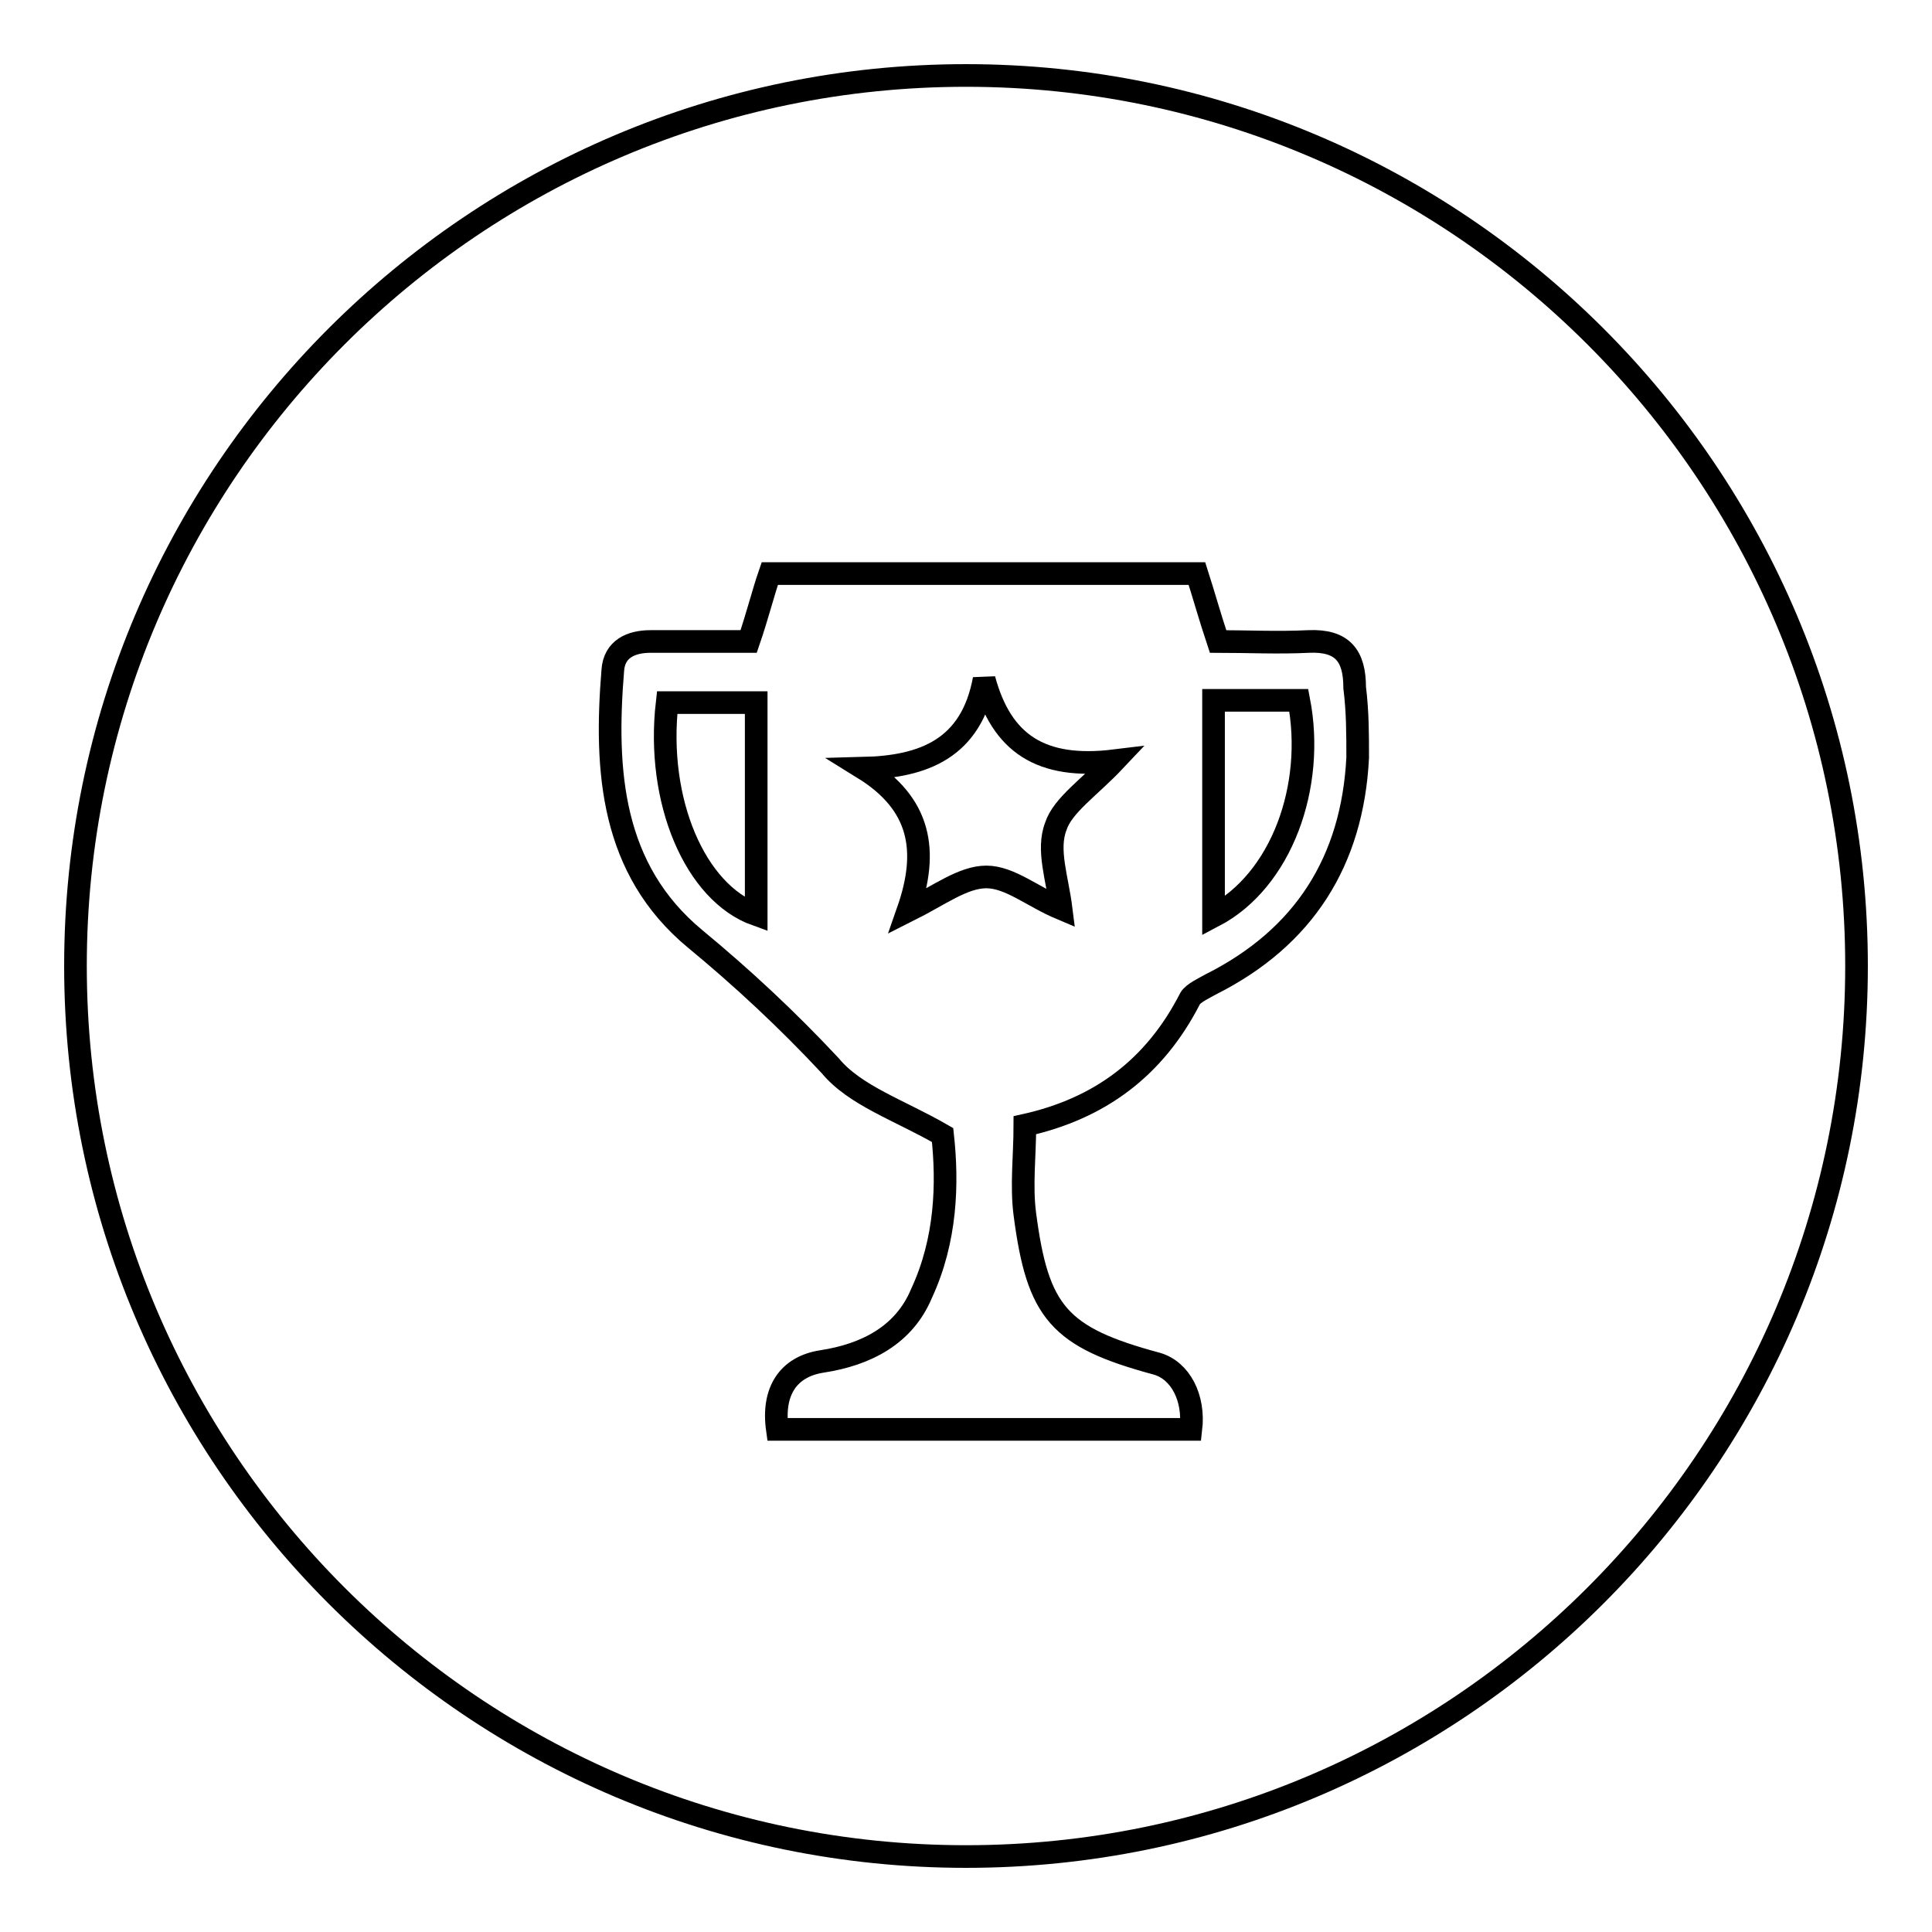 <?xml version="1.0" encoding="utf-8"?>
<!-- Svg Vector Icons : http://www.onlinewebfonts.com/icon -->
<!DOCTYPE svg PUBLIC "-//W3C//DTD SVG 1.1//EN" "http://www.w3.org/Graphics/SVG/1.1/DTD/svg11.dtd">
<svg version="1.1" xmlns="http://www.w3.org/2000/svg" xmlns:xlink="http://www.w3.org/1999/xlink" x="0px" y="0px" viewBox="0 0 256 256" enable-background="new 0 0 256 256" xml:space="preserve">
<g><g><path stroke-width="3" fill-opacity="0" stroke="#000000"  d="M130.4,90c-1.7,9.2-8,11.6-16,11.8c7.6,4.7,8.7,10.9,5.9,18.9c4.2-2.1,7.3-4.5,10.4-4.5c3.1,0,6.1,2.6,9.9,4.2c-0.5-4-1.9-7.8-0.7-10.9c0.9-2.8,4.5-5.2,7.8-8.7C137.9,102,132.7,98.5,130.4,90z"/><path stroke-width="3" fill-opacity="0" stroke="#000000"  d="M128,10C62.9,10,10,62.9,10,128c0,65.1,52.9,118,118,118c65.1,0,118-52.9,118-118C246,62.9,193.1,10,128,10z M179.9,100.4c-0.7,13.7-7.1,23.8-19.4,30c-0.9,0.5-2.4,1.2-2.8,1.9c-4.7,9.2-12,14.6-21.9,16.8c0,4-0.5,8,0,11.8c1.7,13,4.5,16.3,17.5,19.8c3.1,0.9,5,4.5,4.5,8.7c-18.2,0-36.6,0-54.8,0c-0.7-5,1.4-8.3,5.9-9c5.9-0.9,10.9-3.5,13.2-9c3.3-7.1,3.5-14.6,2.8-21c-5.7-3.3-11.6-5.2-14.9-9.2c-5.7-6.1-11.6-11.6-17.9-16.8c-11.1-9.2-12-22.2-10.9-35.6c0.2-2.8,2.4-3.8,5-3.8c4.7,0,9.2,0,13,0c1.2-3.5,1.9-6.4,2.8-9c18.9,0,37.8,0,56.6,0c0.9,2.8,1.7,5.7,2.8,9c3.8,0,8,0.2,12,0c4.5-0.2,6.1,1.9,6.1,6.1C179.9,94.3,179.9,97.3,179.9,100.4z"/><path stroke-width="3" fill-opacity="0" stroke="#000000"  d="M100.2,121.2c0-9.4,0-18.6,0-28.1c-4,0-8,0-11.8,0C86.9,106.1,92.1,118.3,100.2,121.2z"/><path stroke-width="3" fill-opacity="0" stroke="#000000"  d="M160.8,92.8c0,9.7,0,19.1,0,28.6c9-4.7,13.5-17.2,11.3-28.6C168.4,92.8,164.8,92.8,160.8,92.8z"/></g></g>
</svg>